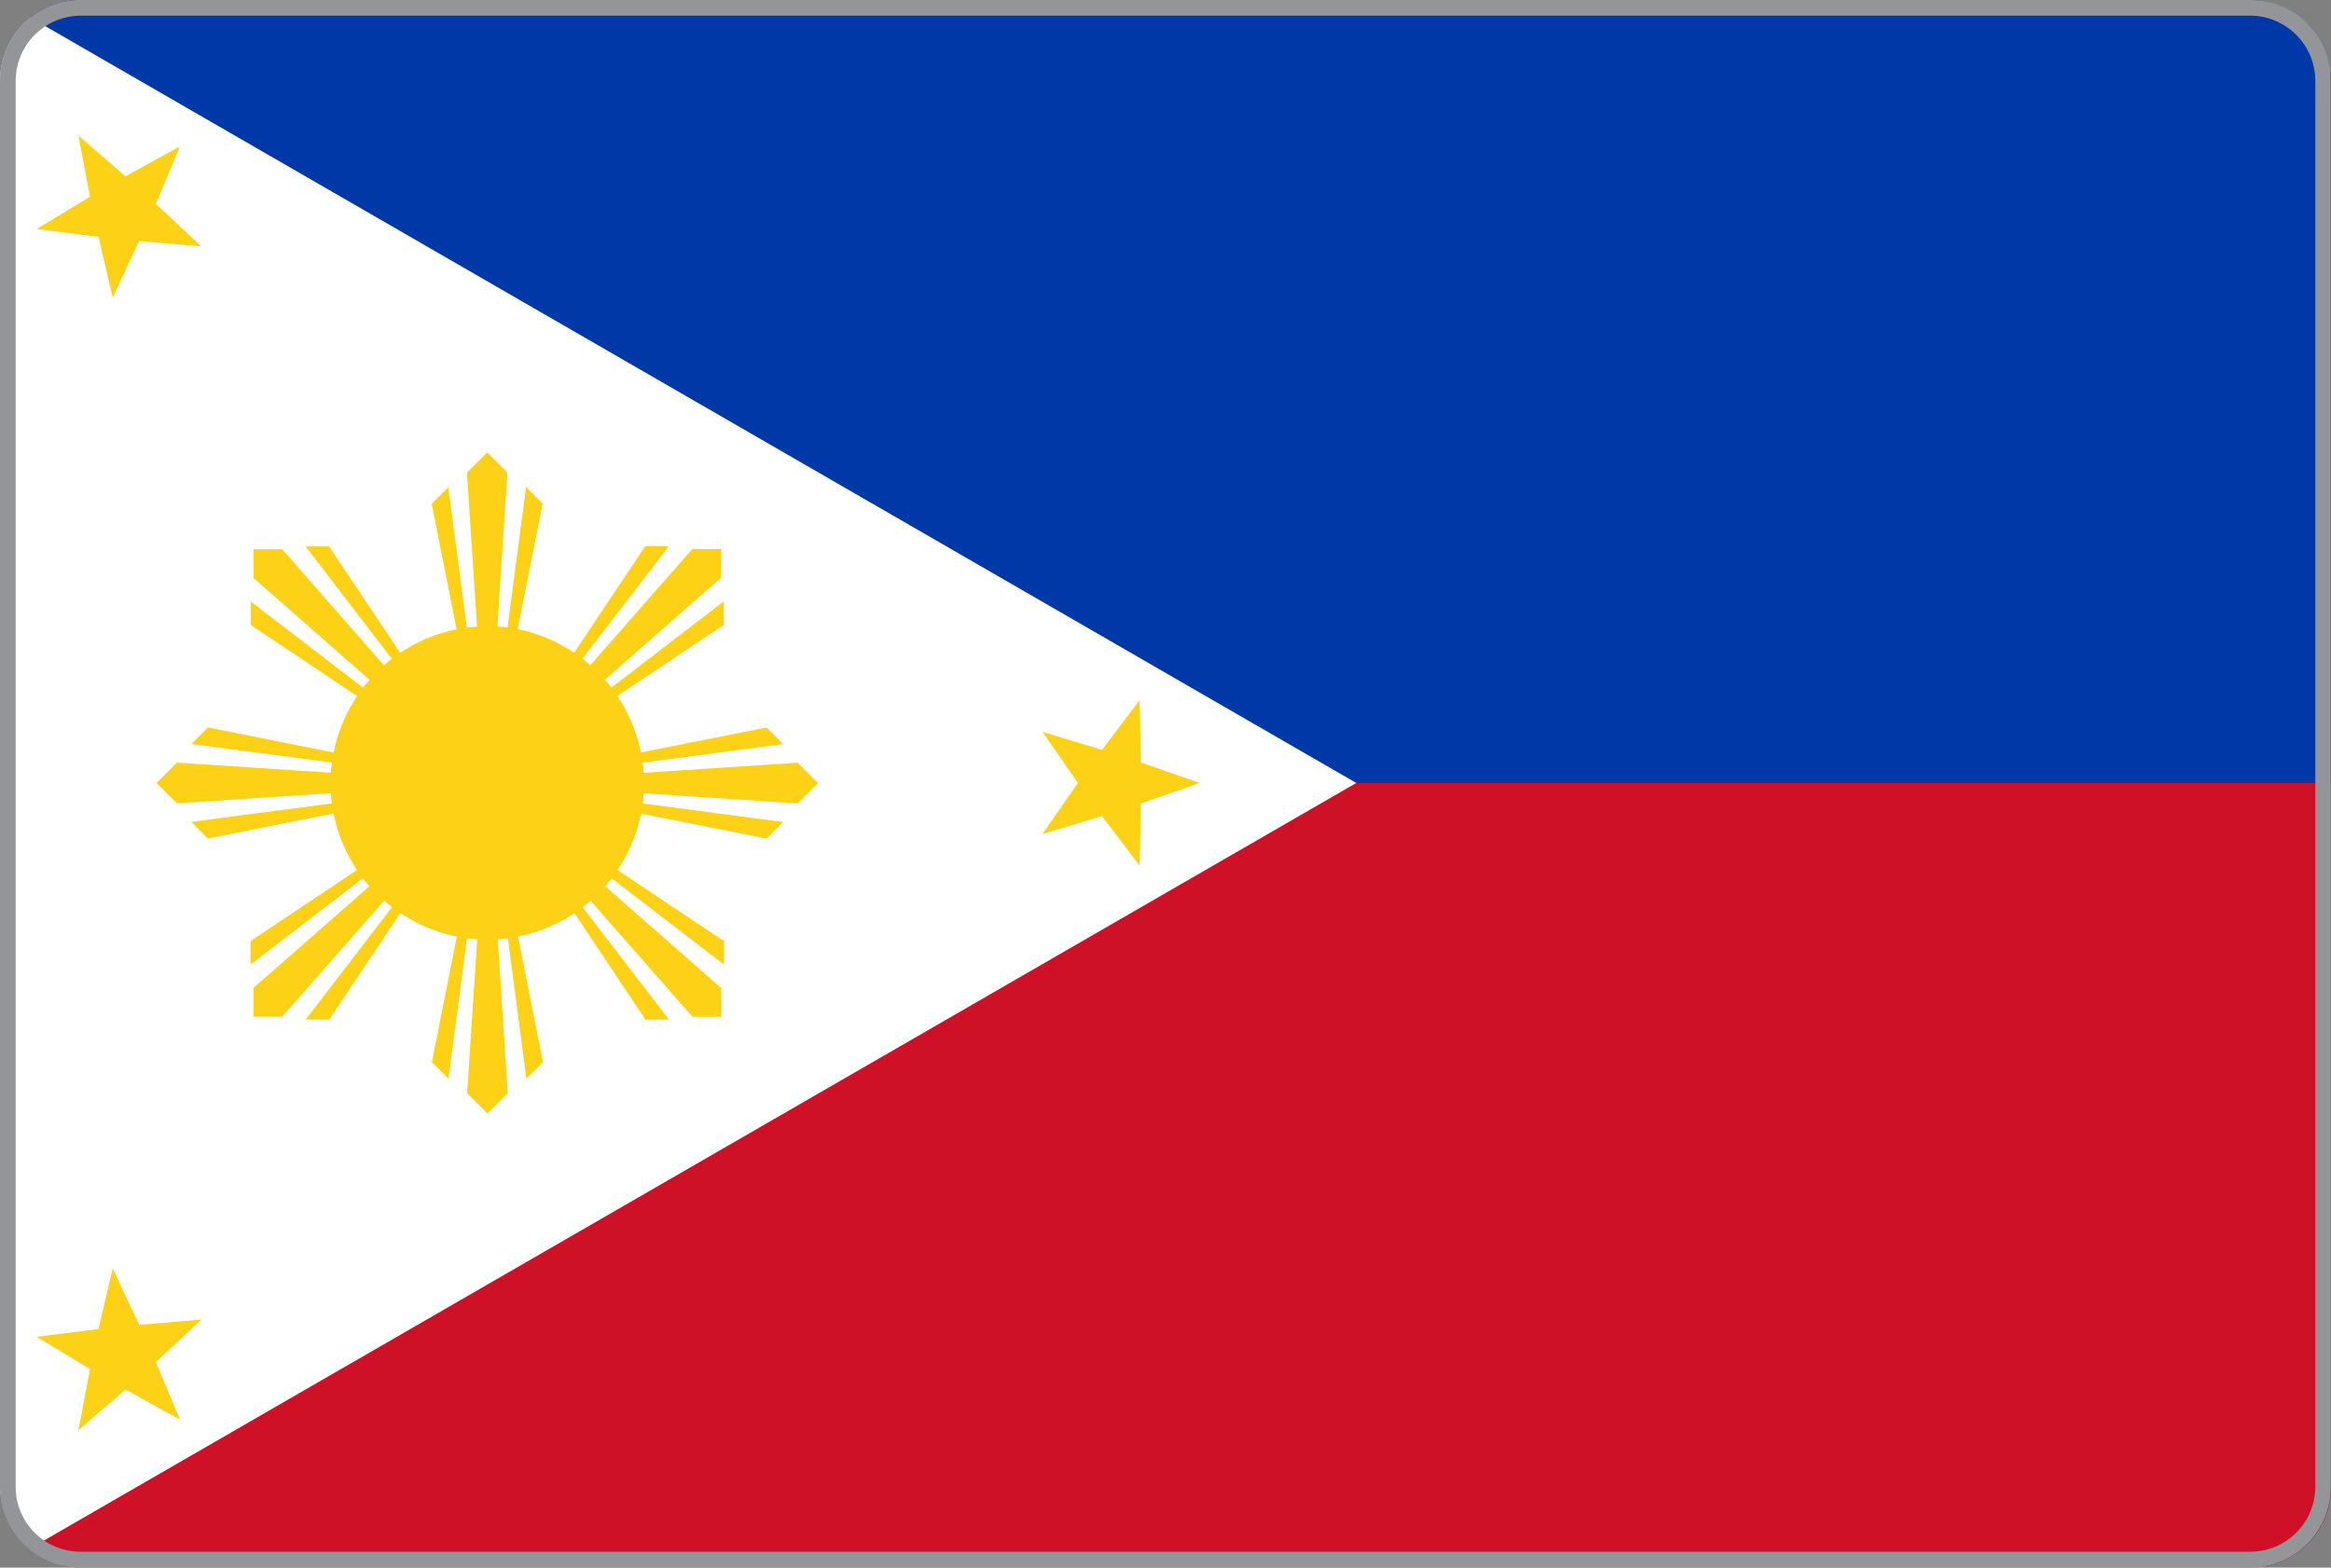 <svg id="Layer_2" data-name="Layer 2" xmlns="http://www.w3.org/2000/svg" xmlns:xlink="http://www.w3.org/1999/xlink" viewBox="0 0 892 600"><rect x="0" y="0" width="892" height="600" fill="#808080" stroke="none"/><defs><style>.cls-1{fill:none;}.cls-2{clip-path:url(#clip-path);}.cls-3{fill:#0038a8;}.cls-4{fill:#ce1126;}.cls-5{fill:#fff;}.cls-6{fill:#fcd116;}.cls-7{fill:#939598;}</style><clipPath id="clip-path"><rect class="cls-1" width="892" height="600" rx="30.93"/></clipPath></defs><title>Filipinas</title><g class="cls-2"><rect id="rect17269" class="cls-3" width="892" height="599.33"/><rect id="rect17271" class="cls-4" y="299.67" width="892" height="299.67"/><path id="path17273" class="cls-5" d="M519,299.67,0,599.33V0"/><path id="path17275" class="cls-6" d="M30,51.9,48,67.49,68.89,56,59.64,78,77,94.28l-23.76-2L43.13,113.85,37.7,90.64l-23.65-3,20.4-12.34Z"/><path id="path17277" class="cls-6" d="M436.1,268l.48,23.84,22.52,7.83-22.52,7.83-.48,23.83-14.41-19-22.82,6.91,13.62-19.57L398.87,280.1l22.82,6.9Z"/><path id="path17279" class="cls-6" d="M43.13,485.48l10.14,21.58,23.76-2L59.64,521.36l9.25,22L48,531.84,30,547.43,34.45,524l-20.4-12.34,23.65-3Z"/><path id="path17281" class="cls-6" d="M186.46,173.14l-7.78,7.78,3.86,58.94c-1.32.08-2.61.21-3.9.38l-7.09-53.78-6.35,6.35,9.56,48.07a59.59,59.59,0,0,0-21.6,9l-27.23-40.75h-9l33,43c-1,.8-2,1.63-3,2.5L108,210.2H97v11l44.42,39c-.86,1-1.7,2-2.49,3l-43-33v9l40.76,27.23a59.78,59.78,0,0,0-9,21.6L79.6,278.41l-6.35,6.35L127,291.85c-.17,1.28-.29,2.58-.38,3.89l-58.94-3.85-7.78,7.78,7.78,7.78,58.94-3.86c.09,1.31.21,2.62.38,3.91l-53.78,7.07,6.35,6.35,48.07-9.56a59.81,59.81,0,0,0,9,21.61L95.87,360.19v9l43-33c.79,1,1.63,2,2.49,3L97,378.13v11h11L147,344.72q1.47,1.29,3,2.49l-33,43h9l27.24-40.76a59.4,59.4,0,0,0,21.59,9l-9.56,48.07,6.35,6.35,7.09-53.79c1.29.17,2.58.3,3.9.38l-3.86,58.94,7.78,7.78,7.78-7.78-3.86-58.94c1.31-.08,2.61-.21,3.9-.38l7.09,53.79,6.35-6.35-9.56-48.08a59.41,59.41,0,0,0,21.6-8.95L247,390.25h9l-33-43c1-.8,2-1.63,3-2.49l39,44.42h11v-11l-44.42-39c.86-1,1.69-2,2.49-3l43,33v-9L236.29,333a59.78,59.78,0,0,0,9-21.6l48.07,9.56,6.35-6.35-53.78-7.08c.16-1.29.29-2.59.38-3.9l58.93,3.86,7.79-7.78-7.79-7.78-58.93,3.85c-.09-1.31-.22-2.61-.38-3.89l53.78-7.09-6.35-6.35L245.25,288a59.6,59.6,0,0,0-9-21.6L277,239.14v-9l-43,33c-.8-1-1.63-2-2.49-3l44.42-39v-11h-11l-39,44.42c-1-.87-2-1.7-3-2.5l33-43h-9l-27.24,40.76a59.56,59.56,0,0,0-21.59-9l9.56-48.07-6.35-6.35-7.09,53.78c-1.29-.17-2.59-.3-3.9-.38l3.86-58.94Z"/></g><g id="Layer_1" data-name="Layer 1"><path class="cls-7" d="M861.1,6A25,25,0,0,1,886,30.9V569a24.9,24.9,0,0,1-24.9,24.9H30.9A24.82,24.82,0,0,1,6,569.1V30.9A25,25,0,0,1,30.9,6H861.1m0-6H30.9A30.86,30.86,0,0,0,0,30.9H0V569a30.88,30.88,0,0,0,30.9,31H861a30.86,30.86,0,0,0,30.9-30.9V30.9A30.71,30.71,0,0,0,861.1,0Z"/></g></svg>